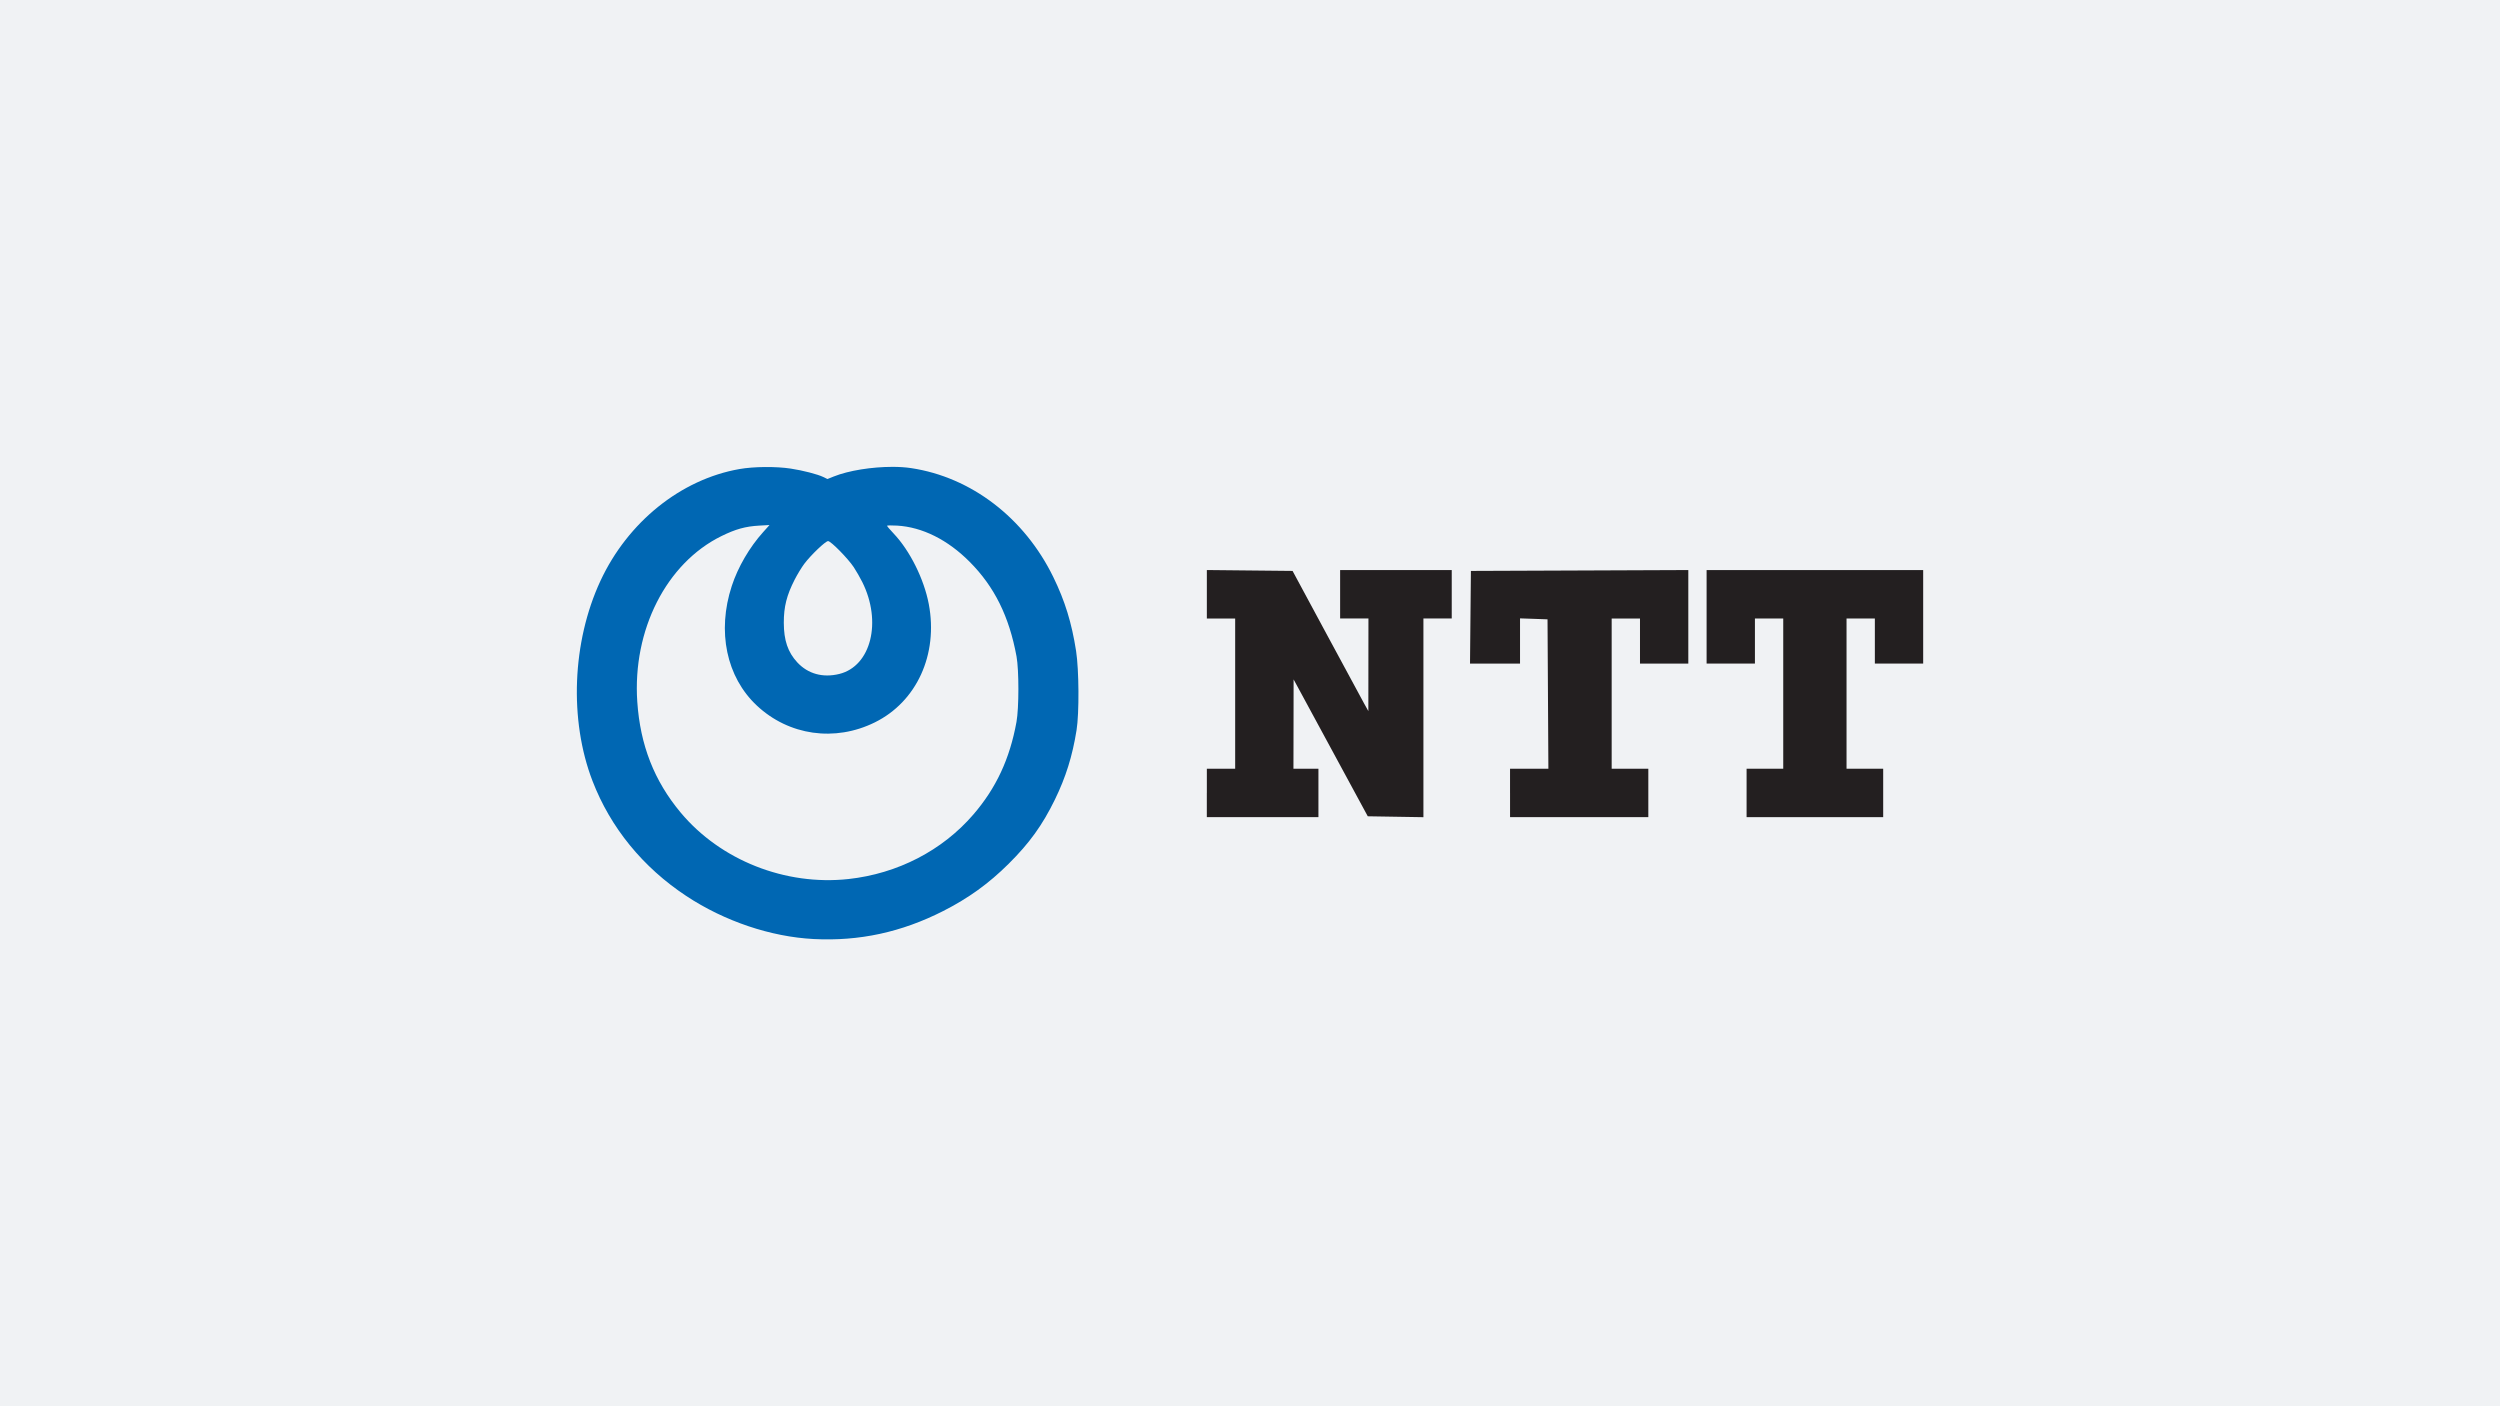 <?xml version="1.0" encoding="UTF-8"?>
<svg id="Layer_1" data-name="Layer 1" xmlns="http://www.w3.org/2000/svg" viewBox="0 0 1920 1080">
  <defs>
    <style>
      .cls-1 {
        fill: #0067b3;
      }

      .cls-1, .cls-2, .cls-3 {
        stroke-width: 0px;
      }

      .cls-2 {
        fill: #f0f2f4;
      }

      .cls-3 {
        fill: #231f20;
      }
    </style>
  </defs>
  <rect class="cls-2" x="-11.75" y="-13.53" width="1943.49" height="1107.06"/>
  <g id="surface1">
    <path class="cls-3" d="M926.86,608.97v-18.59h21.75v-115.37h-21.75v-37.22l32.92.34,32.91.34,25.9,48.07c14.24,26.44,27.33,50.68,29.1,53.84l3.21,5.77.03-35.58.04-35.56h-21.75v-37.19h85.72v37.19h-21.75v152.6l-42.74-.7-26.04-48.07c-14.32-26.44-27.14-50.09-28.48-52.57l-2.44-4.48-.05,34.29-.07,34.29h19.19v37.19h-85.72v-18.6Z"/>
    <path class="cls-3" d="M1159.71,608.97v-18.59h29.45l-.33-57.36-.33-57.37-10.56-.38-10.56-.36v34.72h-38.41l.68-71.16,83.48-.33,83.49-.34v71.83h-37.11v-34.61h-21.75v115.37h28.15v37.19h-106.19v-18.6Z"/>
    <path class="cls-3" d="M1341.38,608.97v-18.59h28.15v-115.37h-21.75v34.61h-37.11v-71.8h166.33v71.8h-37.11v-34.61h-21.75v115.37h28.15v37.19h-104.91v-18.6Z"/>
    <path class="cls-1" d="M685.3,358.55c-15.56,0-33.46,2.77-45,7.4l-4.82,1.94-3.16-1.54c-4.42-2.14-15.71-5.06-25.06-6.48-11.36-1.72-28.38-1.58-39.37.36-45,7.89-85.75,40.68-106.75,85.87-21.74,46.75-24.12,106.94-6.08,153.72,13.8,35.8,38.64,66.26,72.01,88.3,29.3,19.37,64.87,31.37,97.94,33.06,34.91,1.79,67.27-5.22,99.32-21.49,19.45-9.88,35.02-21.11,50.29-36.28,16.03-15.92,25.92-29.66,35.47-49.19,8.41-17.19,13.53-33.54,16.71-53.5,2.09-13.09,1.88-46.27-.37-60.78-3.37-21.63-8.51-38.35-17.49-56.76-22.16-45.42-62.96-76.71-109.16-83.67-4.35-.66-9.28-.97-14.47-.97ZM590.99,403.22l-4.89,5.44c-10.49,11.66-19.33,26.82-24.09,41.35-11.46,34.95-4.13,69.97,19.21,91.84,24.62,23.08,59.93,28.11,90.65,12.94,32.19-15.9,48.76-52.2,41.44-90.84-3.63-19.19-14.5-41.02-26.93-54.13-2.82-2.98-5.12-5.68-5.12-6.01s3.48-.39,7.73-.14c19.34,1.13,38.84,10.85,55.7,27.8,19.04,19.11,30.33,41.9,36,72.64,1.92,10.39,1.91,39.7-.03,50.33-5.16,28.36-15.6,50.78-33.14,71.13-23.83,27.66-58.18,45.39-95.89,49.53-48.47,5.3-98.28-14.42-128.87-51.04-20.35-24.36-31.08-51.8-33.33-85.17-3.71-55.06,22.32-106.33,64.55-127.13,10.95-5.4,18.56-7.51,29.08-8.09l7.9-.44ZM635.97,415.56c2.16,0,15.31,13.38,19.73,20.06,1.93,2.91,4.84,8.02,6.51,11.35,15.26,30.5,6.78,64.58-17.59,70.62-12.63,3.13-24.13-.05-32.34-8.92-7.21-7.81-10.29-16.87-10.32-30.34-.02-12.35,2.19-21.14,8.38-33.25,2.02-3.95,5.34-9.41,7.39-12.13,5.03-6.68,16.24-17.39,18.22-17.39Z"/>
  </g>
</svg>